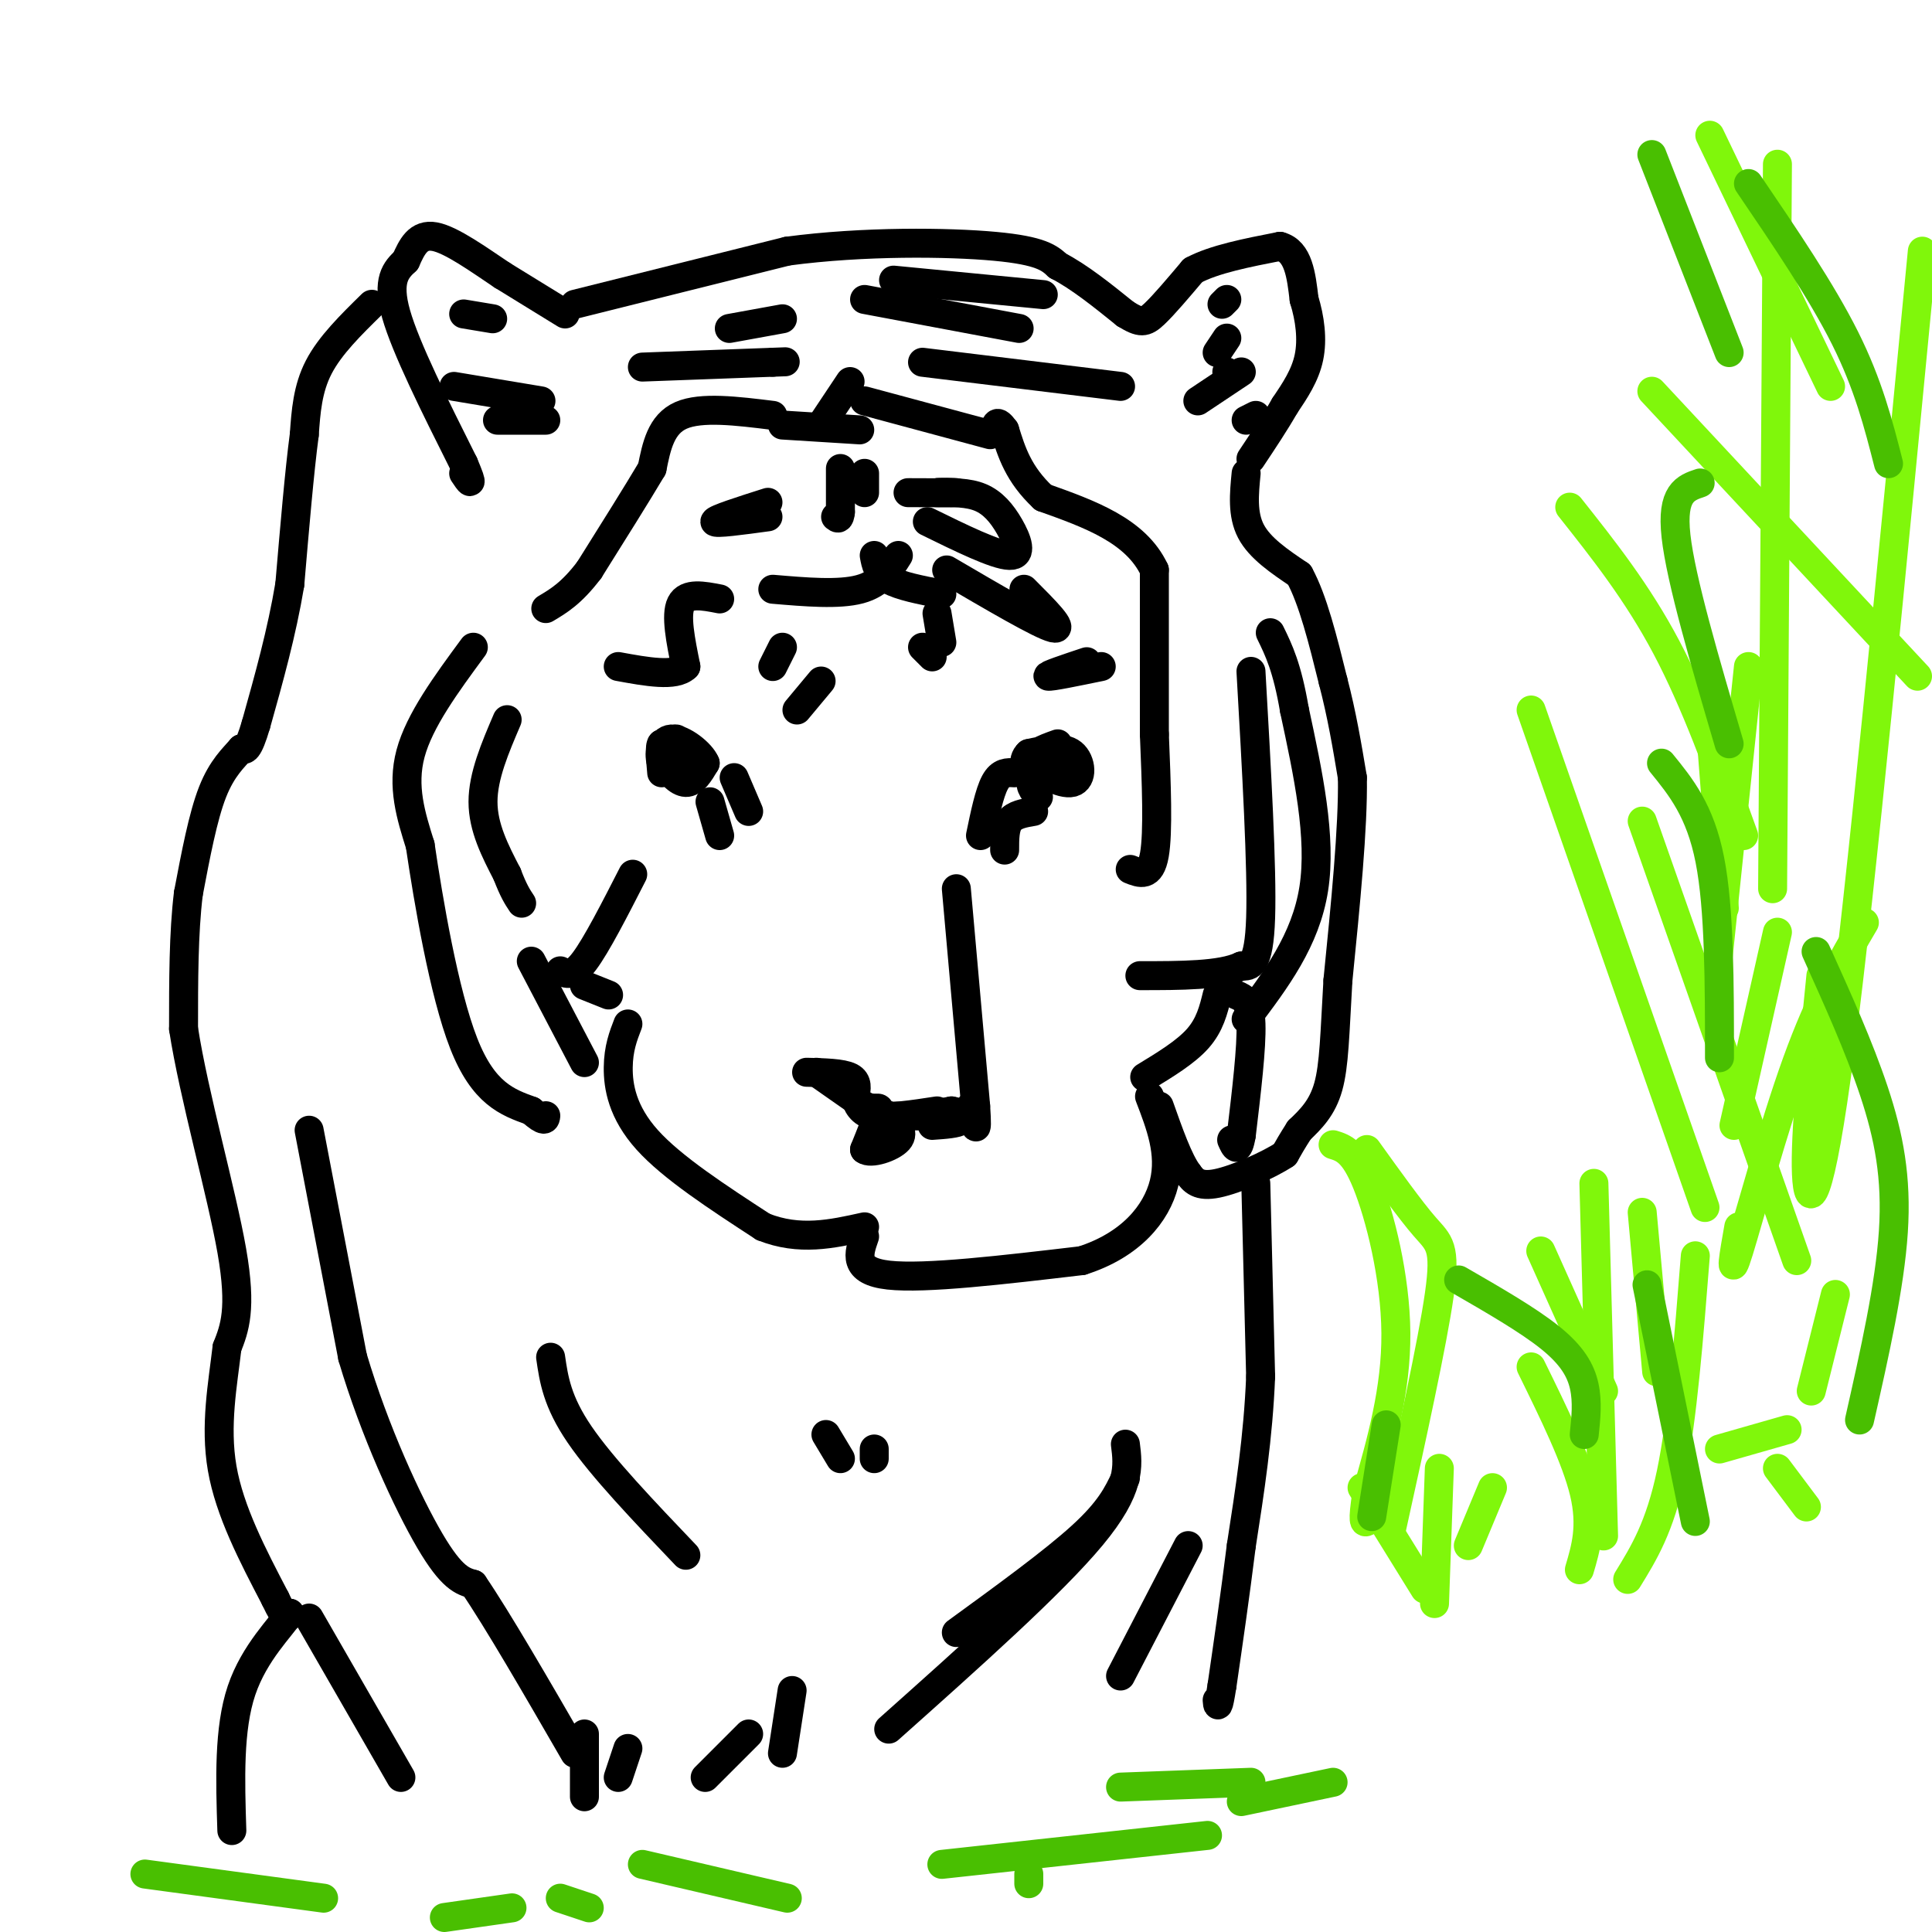 <svg viewBox='0 0 400 400' version='1.1' xmlns='http://www.w3.org/2000/svg' xmlns:xlink='http://www.w3.org/1999/xlink'><g fill='none' stroke='#000000' stroke-width='6' stroke-linecap='round' stroke-linejoin='round'><path d='M119,63c0.000,0.000 44.000,-11.000 44,-11'/><path d='M163,52c15.822,-2.111 33.378,-1.889 43,-1c9.622,0.889 11.311,2.444 13,4'/><path d='M219,55c4.500,2.333 9.250,6.167 14,10'/><path d='M233,65c3.156,1.956 4.044,1.844 6,0c1.956,-1.844 4.978,-5.422 8,-9'/><path d='M247,56c4.333,-2.333 11.167,-3.667 18,-5'/><path d='M265,51c3.833,1.000 4.417,6.000 5,11'/><path d='M270,62c1.222,3.933 1.778,8.267 1,12c-0.778,3.733 -2.889,6.867 -5,10'/><path d='M266,84c-2.000,3.500 -4.500,7.250 -7,11'/><path d='M248,83c0.000,0.000 9.000,-6.000 9,-6'/><path d='M258,87c0.000,0.000 2.000,-1.000 2,-1'/><path d='M254,77c0.000,0.000 0.100,0.100 0.1,0.1'/><path d='M252,73c0.000,0.000 2.000,-3.000 2,-3'/><path d='M253,63c0.000,0.000 1.000,-1.000 1,-1'/><path d='M258,98c-0.417,4.250 -0.833,8.500 1,12c1.833,3.500 5.917,6.250 10,9'/><path d='M269,119c2.833,5.167 4.917,13.583 7,22'/><path d='M276,141c1.833,7.000 2.917,13.500 4,20'/><path d='M280,161c0.167,10.333 -1.417,26.167 -3,42'/><path d='M277,203c-0.644,11.022 -0.756,17.578 -2,22c-1.244,4.422 -3.622,6.711 -6,9'/><path d='M269,234c-1.500,2.333 -2.250,3.667 -3,5'/><path d='M266,239c-3.311,2.200 -10.089,5.200 -14,6c-3.911,0.800 -4.956,-0.600 -6,-2'/><path d='M246,243c-2.000,-2.667 -4.000,-8.333 -6,-14'/><path d='M256,206c1.417,0.583 2.833,1.167 3,6c0.167,4.833 -0.917,13.917 -2,23'/><path d='M257,235c-0.667,4.000 -1.333,2.500 -2,1'/><path d='M258,211c6.167,-8.167 12.333,-16.333 14,-27c1.667,-10.667 -1.167,-23.833 -4,-37'/><path d='M268,147c-1.500,-8.833 -3.250,-12.417 -5,-16'/><path d='M259,139c1.167,20.417 2.333,40.833 2,51c-0.333,10.167 -2.167,10.083 -4,10'/><path d='M257,200c-4.167,2.000 -12.583,2.000 -21,2'/><path d='M252,206c-0.750,3.083 -1.500,6.167 -4,9c-2.500,2.833 -6.750,5.417 -11,8'/><path d='M234,180c2.083,0.833 4.167,1.667 5,-3c0.833,-4.667 0.417,-14.833 0,-25'/><path d='M239,152c0.000,-9.833 0.000,-21.917 0,-34'/><path d='M239,118c-3.833,-8.167 -13.417,-11.583 -23,-15'/><path d='M216,103c-5.167,-4.833 -6.583,-9.417 -8,-14'/><path d='M208,89c-1.667,-2.333 -1.833,-1.167 -2,0'/><path d='M205,90c0.000,0.000 -26.000,-7.000 -26,-7'/><path d='M176,79c0.000,0.000 -6.000,9.000 -6,9'/><path d='M178,89c0.000,0.000 -16.000,-1.000 -16,-1'/><path d='M160,86c-7.417,-0.917 -14.833,-1.833 -19,0c-4.167,1.833 -5.083,6.417 -6,11'/><path d='M135,97c-3.167,5.333 -8.083,13.167 -13,21'/><path d='M122,118c-3.667,4.833 -6.333,6.417 -9,8'/><path d='M105,149c-2.500,5.833 -5.000,11.667 -5,17c0.000,5.333 2.500,10.167 5,15'/><path d='M105,181c1.333,3.500 2.167,4.750 3,6'/><path d='M98,134c-5.583,7.583 -11.167,15.167 -13,22c-1.833,6.833 0.083,12.917 2,19'/><path d='M87,175c1.689,11.444 4.911,30.556 9,41c4.089,10.444 9.044,12.222 14,14'/><path d='M110,230c2.833,2.500 2.917,1.750 3,1'/><path d='M121,220c0.000,0.000 -11.000,-21.000 -11,-21'/><path d='M116,201c1.250,0.667 2.500,1.333 5,-2c2.500,-3.333 6.250,-10.667 10,-18'/><path d='M121,204c0.000,0.000 5.000,2.000 5,2'/><path d='M140,153c-1.200,1.578 -2.400,3.156 -2,5c0.400,1.844 2.400,3.956 4,4c1.600,0.044 2.800,-1.978 4,-4'/><path d='M146,158c-0.788,-2.041 -4.758,-5.145 -7,-5c-2.242,0.145 -2.758,3.539 -2,5c0.758,1.461 2.788,0.989 3,0c0.212,-0.989 -1.394,-2.494 -3,-4'/><path d='M137,154c-0.500,0.333 -0.250,3.167 0,6'/><path d='M147,166c0.000,0.000 2.000,7.000 2,7'/><path d='M152,161c0.000,0.000 3.000,7.000 3,7'/><path d='M203,173c0.917,-4.417 1.833,-8.833 3,-11c1.167,-2.167 2.583,-2.083 4,-2'/><path d='M208,176c0.000,-2.333 0.000,-4.667 1,-6c1.000,-1.333 3.000,-1.667 5,-2'/><path d='M219,154c-2.964,1.060 -5.929,2.119 -5,4c0.929,1.881 5.750,4.583 8,4c2.250,-0.583 1.929,-4.452 0,-6c-1.929,-1.548 -5.464,-0.774 -9,0'/><path d='M213,156c-1.552,1.273 -0.931,4.455 1,5c1.931,0.545 5.174,-1.545 5,-2c-0.174,-0.455 -3.764,0.727 -5,2c-1.236,1.273 -0.118,2.636 1,4'/><path d='M225,137c-4.250,1.417 -8.500,2.833 -8,3c0.500,0.167 5.750,-0.917 11,-2'/><path d='M192,108c7.060,3.464 14.119,6.929 17,7c2.881,0.071 1.583,-3.250 0,-6c-1.583,-2.750 -3.452,-4.929 -6,-6c-2.548,-1.071 -5.774,-1.036 -9,-1'/><path d='M194,102c-0.067,-0.156 4.267,-0.044 4,0c-0.267,0.044 -5.133,0.022 -10,0'/><path d='M159,107c-5.500,0.750 -11.000,1.500 -11,1c0.000,-0.500 5.500,-2.250 11,-4'/><path d='M196,118c9.667,5.667 19.333,11.333 22,12c2.667,0.667 -1.667,-3.667 -6,-8'/><path d='M149,124c-3.417,-0.667 -6.833,-1.333 -8,1c-1.167,2.333 -0.083,7.667 1,13'/><path d='M142,138c-2.167,2.167 -8.083,1.083 -14,0'/><path d='M174,97c0.000,0.000 0.000,9.000 0,9'/><path d='M174,106c-0.167,1.667 -0.583,1.333 -1,1'/><path d='M179,98c0.000,0.000 0.000,4.000 0,4'/><path d='M117,65c0.000,0.000 -13.000,-8.000 -13,-8'/><path d='M104,57c-4.867,-3.244 -10.533,-7.356 -14,-8c-3.467,-0.644 -4.733,2.178 -6,5'/><path d='M84,54c-2.000,1.844 -4.000,3.956 -2,11c2.000,7.044 8.000,19.022 14,31'/><path d='M96,96c2.333,5.500 1.167,3.750 0,2'/><path d='M133,76c0.000,0.000 27.000,-1.000 27,-1'/><path d='M160,75c4.500,-0.167 2.250,-0.083 0,0'/><path d='M191,75c0.000,0.000 41.000,5.000 41,5'/><path d='M211,68c0.000,0.000 -32.000,-6.000 -32,-6'/><path d='M151,68c0.000,0.000 11.000,-2.000 11,-2'/><path d='M185,58c0.000,0.000 31.000,3.000 31,3'/><path d='M94,80c0.000,0.000 18.000,3.000 18,3'/><path d='M103,87c0.000,0.000 10.000,0.000 10,0'/><path d='M96,65c0.000,0.000 6.000,1.000 6,1'/><path d='M77,63c-4.333,4.250 -8.667,8.500 -11,13c-2.333,4.500 -2.667,9.250 -3,14'/><path d='M63,90c-1.000,7.500 -2.000,19.250 -3,31'/><path d='M60,121c-1.667,10.000 -4.333,19.500 -7,29'/><path d='M53,150c-1.667,5.667 -2.333,5.333 -3,5'/><path d='M50,155c-1.578,1.844 -4.022,3.956 -6,9c-1.978,5.044 -3.489,13.022 -5,21'/><path d='M39,185c-1.000,8.167 -1.000,18.083 -1,28'/><path d='M38,213c2.111,13.689 7.889,33.911 10,46c2.111,12.089 0.556,16.044 -1,20'/><path d='M47,279c-0.867,7.467 -2.533,16.133 -1,25c1.533,8.867 6.267,17.933 11,27'/><path d='M57,331c2.333,5.000 2.667,4.000 3,3'/><path d='M60,334c-1.667,2.733 -7.333,8.067 -10,16c-2.667,7.933 -2.333,18.467 -2,29'/><path d='M64,335c0.000,0.000 19.000,33.000 19,33'/><path d='M64,234c0.000,0.000 9.000,47.000 9,47'/><path d='M73,281c4.556,15.356 11.444,30.244 16,38c4.556,7.756 6.778,8.378 9,9'/><path d='M98,328c5.000,7.333 13.000,21.167 21,35'/><path d='M121,359c0.000,0.000 0.000,13.000 0,13'/><path d='M130,362c0.000,0.000 -2.000,6.000 -2,6'/><path d='M155,359c0.000,0.000 -9.000,9.000 -9,9'/><path d='M164,350c0.000,0.000 -2.000,13.000 -2,13'/><path d='M184,358c16.917,-15.083 33.833,-30.167 42,-40c8.167,-9.833 7.583,-14.417 7,-19'/><path d='M233,306c-1.583,3.333 -3.167,6.667 -9,12c-5.833,5.333 -15.917,12.667 -26,20'/><path d='M246,320c0.000,0.000 -14.000,27.000 -14,27'/><path d='M260,245c0.000,0.000 1.000,40.000 1,40'/><path d='M261,285c-0.500,12.500 -2.250,23.750 -4,35'/><path d='M257,320c-1.333,10.667 -2.667,19.833 -4,29'/><path d='M253,349c-0.833,5.333 -0.917,4.167 -1,3'/><path d='M114,281c0.667,4.583 1.333,9.167 6,16c4.667,6.833 13.333,15.917 22,25'/><path d='M171,297c0.000,0.000 3.000,5.000 3,5'/><path d='M181,300c0.000,0.000 0.000,2.000 0,2'/><path d='M130,212c-0.978,2.533 -1.956,5.067 -2,9c-0.044,3.933 0.844,9.267 6,15c5.156,5.733 14.578,11.867 24,18'/><path d='M158,254c7.500,3.000 14.250,1.500 21,0'/><path d='M179,256c-1.250,3.583 -2.500,7.167 5,8c7.500,0.833 23.750,-1.083 40,-3'/><path d='M224,261c10.133,-3.222 15.467,-9.778 17,-16c1.533,-6.222 -0.733,-12.111 -3,-18'/><path d='M198,184c0.000,0.000 4.000,45.000 4,45'/><path d='M202,229c0.500,7.500 -0.250,3.750 -1,0'/><path d='M167,222c3.667,0.083 7.333,0.167 9,1c1.667,0.833 1.333,2.417 1,4'/><path d='M177,227c0.467,1.556 1.133,3.444 4,4c2.867,0.556 7.933,-0.222 13,-1'/><path d='M169,222c0.000,0.000 10.000,7.000 10,7'/><path d='M179,229c2.356,0.956 3.244,-0.156 3,1c-0.244,1.156 -1.622,4.578 -3,8'/><path d='M179,238c1.178,1.022 5.622,-0.422 7,-2c1.378,-1.578 -0.311,-3.289 -2,-5'/><path d='M184,231c-1.378,-0.778 -3.822,-0.222 -3,0c0.822,0.222 4.911,0.111 9,0'/><path d='M190,231c2.667,-0.167 4.833,-0.583 7,-1'/><path d='M197,230c1.800,0.244 2.800,1.356 2,2c-0.800,0.644 -3.400,0.822 -6,1'/><path d='M165,147c0.000,0.000 5.000,-6.000 5,-6'/><path d='M160,138c0.000,0.000 2.000,-4.000 2,-4'/><path d='M160,122c6.833,0.583 13.667,1.167 18,0c4.333,-1.167 6.167,-4.083 8,-7'/><path d='M181,115c0.333,1.833 0.667,3.667 3,5c2.333,1.333 6.667,2.167 11,3'/><path d='M194,127c0.000,0.000 1.000,6.000 1,6'/><path d='M191,134c0.000,0.000 2.000,2.000 2,2'/></g>
<g fill='none' stroke='#80F70B' stroke-width='6' stroke-linecap='round' stroke-linejoin='round'><path d='M276,237c2.156,0.667 4.311,1.333 7,8c2.689,6.667 5.911,19.333 6,31c0.089,11.667 -2.956,22.333 -6,33'/><path d='M283,309c-1.000,6.500 -0.500,6.250 0,6'/><path d='M283,238c4.511,6.289 9.022,12.578 12,16c2.978,3.422 4.422,3.978 3,14c-1.422,10.022 -5.711,29.511 -10,49'/><path d='M282,308c0.000,0.000 13.000,21.000 13,21'/><path d='M304,320c0.000,0.000 5.000,-12.000 5,-12'/><path d='M298,304c0.000,0.000 -1.000,28.000 -1,28'/><path d='M317,283c4.667,9.500 9.333,19.000 11,26c1.667,7.000 0.333,11.500 -1,16'/><path d='M337,327c3.333,-5.417 6.667,-10.833 9,-22c2.333,-11.167 3.667,-28.083 5,-45'/><path d='M332,318c0.000,0.000 -2.000,-73.000 -2,-73'/><path d='M343,284c0.000,0.000 -3.000,-33.000 -3,-33'/><path d='M319,259c0.000,0.000 13.000,29.000 13,29'/><path d='M317,147c0.000,0.000 36.000,103.000 36,103'/><path d='M340,170c0.000,0.000 32.000,91.000 32,91'/><path d='M367,184c0.000,0.000 1.000,-150.000 1,-150'/><path d='M377,202c-1.667,16.533 -3.333,33.067 -3,41c0.333,7.933 2.667,7.267 7,-26c4.333,-33.267 10.667,-99.133 17,-165'/><path d='M379,80c0.000,0.000 -25.000,-52.000 -25,-52'/><path d='M397,140c0.000,0.000 -55.000,-59.000 -55,-59'/><path d='M361,173c-5.000,-13.833 -10.000,-27.667 -16,-39c-6.000,-11.333 -13.000,-20.167 -20,-29'/><path d='M355,205c0.000,0.000 7.000,-67.000 7,-67'/><path d='M357,188c0.000,0.000 -3.000,-39.000 -3,-39'/><path d='M359,233c0.000,0.000 9.000,-40.000 9,-40'/><path d='M360,254c-1.022,5.800 -2.044,11.600 0,5c2.044,-6.600 7.156,-25.600 12,-39c4.844,-13.400 9.422,-21.200 14,-29'/><path d='M380,268c0.000,0.000 -5.000,20.000 -5,20'/><path d='M370,296c0.000,0.000 -14.000,4.000 -14,4'/><path d='M368,304c0.000,0.000 6.000,8.000 6,8'/></g>
<g fill='none' stroke='#49BF01' stroke-width='6' stroke-linecap='round' stroke-linejoin='round'><path d='M342,32c0.000,0.000 16.000,41.000 16,41'/><path d='M362,38c7.583,11.167 15.167,22.333 20,32c4.833,9.667 6.917,17.833 9,26'/><path d='M352,100c-3.000,1.000 -6.000,2.000 -5,11c1.000,9.000 6.000,26.000 11,43'/><path d='M344,158c4.000,4.917 8.000,9.833 10,20c2.000,10.167 2.000,25.583 2,41'/><path d='M376,197c4.467,9.889 8.933,19.778 12,29c3.067,9.222 4.733,17.778 4,29c-0.733,11.222 -3.867,25.111 -7,39'/><path d='M287,295c0.000,0.000 -3.000,19.000 -3,19'/><path d='M302,265c7.244,4.178 14.489,8.356 19,12c4.511,3.644 6.289,6.756 7,10c0.711,3.244 0.356,6.622 0,10'/><path d='M341,266c0.000,0.000 10.000,49.000 10,49'/><path d='M30,388c0.000,0.000 37.000,5.000 37,5'/><path d='M92,397c0.000,0.000 14.000,-2.000 14,-2'/><path d='M116,393c0.000,0.000 6.000,2.000 6,2'/><path d='M133,386c0.000,0.000 30.000,7.000 30,7'/><path d='M195,386c0.000,0.000 55.000,-6.000 55,-6'/><path d='M257,373c0.000,0.000 19.000,-4.000 19,-4'/><path d='M259,369c0.000,0.000 -27.000,1.000 -27,1'/><path d='M213,388c0.000,0.000 0.000,2.000 0,2'/></g>
</svg>